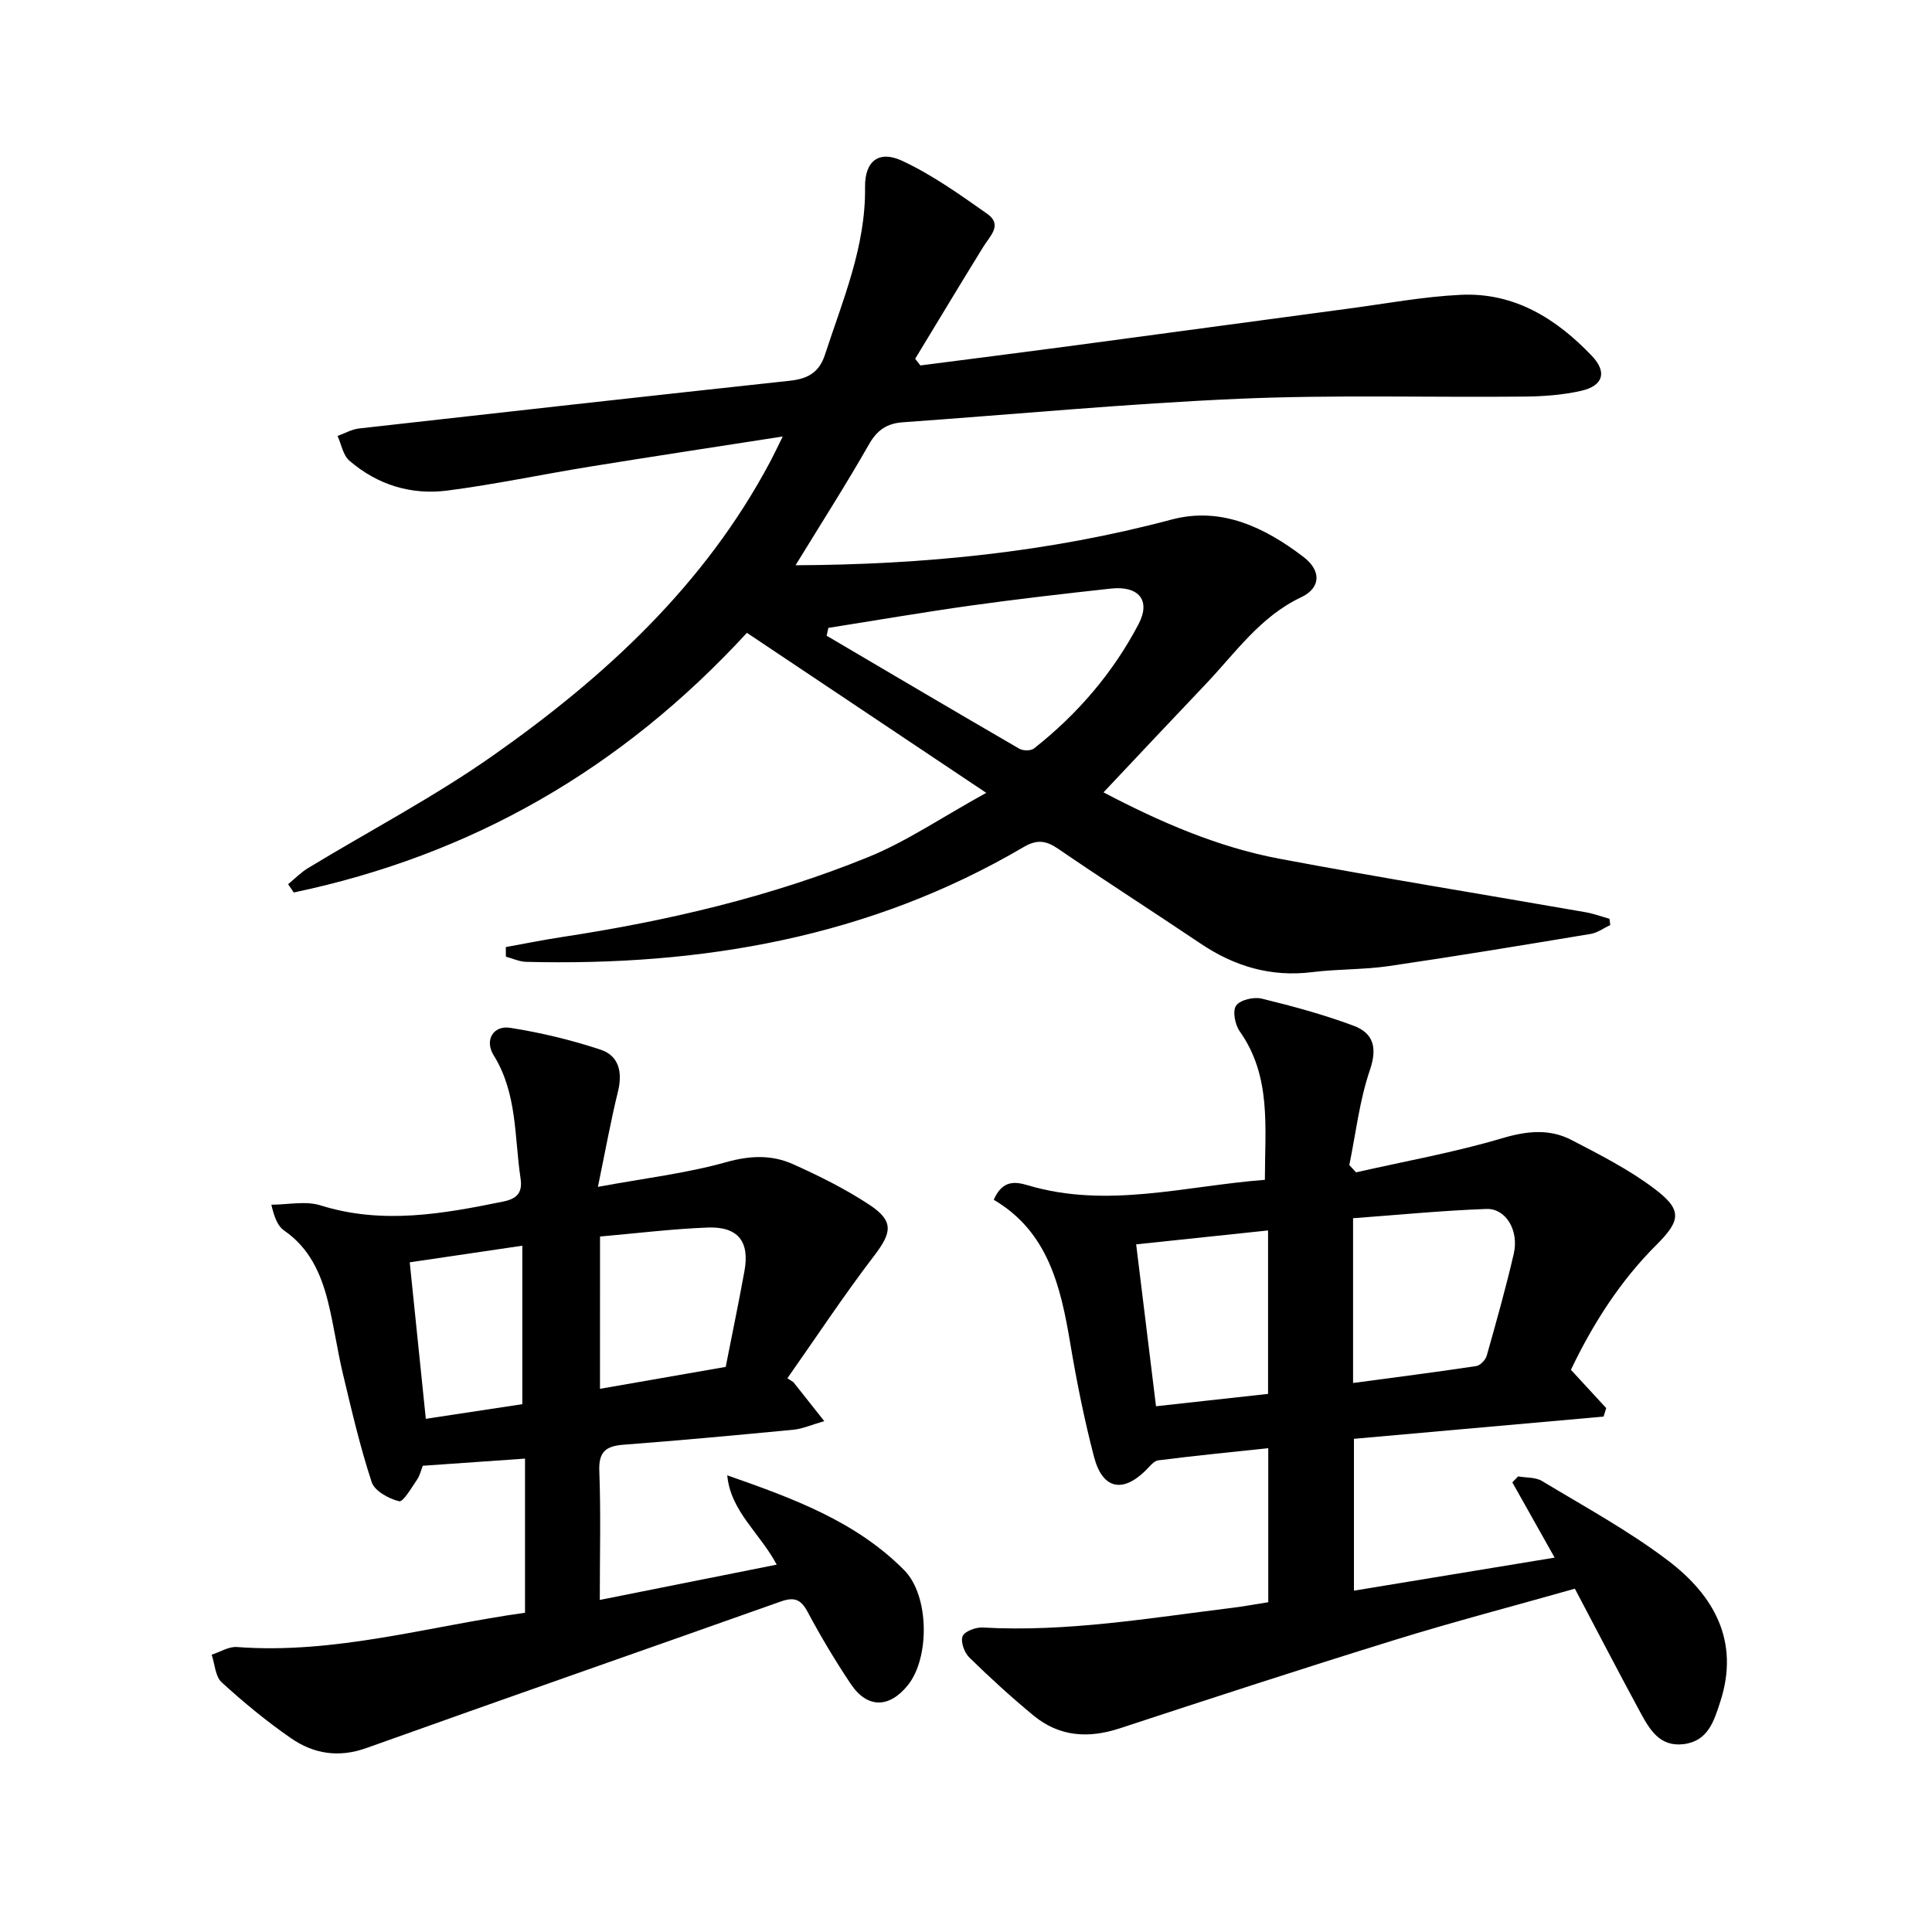 <svg enable-background="new 0 0 400 400" viewBox="0 0 400 400" xmlns="http://www.w3.org/2000/svg"><g fill="#000001"><path d="m164.71 117.03c26.58-.12 52.44-2.69 77.85-9.46 10.3-2.74 19.3 1.63 27.28 7.71 3.83 2.92 3.58 6.47-.44 8.37-8.51 4.02-13.62 11.53-19.77 17.99-6.99 7.34-13.93 14.74-21.16 22.41 11.54 6.05 23.53 11.32 36.47 13.75 21.05 3.96 42.2 7.37 63.3 11.06 1.69.29 3.32.9 4.98 1.36.06.43.11.86.17 1.29-1.33.63-2.61 1.6-4.01 1.84-13.91 2.31-27.83 4.62-41.79 6.66-5.25.77-10.63.6-15.9 1.26-8.54 1.06-16.09-1.18-23.13-5.92-9.8-6.59-19.75-12.96-29.5-19.63-2.53-1.73-4.4-1.95-7.14-.34-31.83 18.7-66.63 24.67-103 23.76-1.4-.04-2.79-.7-4.18-1.07-.01-.66-.02-1.32-.02-1.99 3.86-.69 7.71-1.48 11.59-2.07 21.73-3.31 43.08-8.28 63.45-16.56 7.93-3.23 15.16-8.18 24.43-13.3-17.38-11.62-33.55-22.43-49.55-33.13-26.12 28.39-57.2 46.06-93.82 53.76-.39-.57-.78-1.15-1.17-1.72 1.36-1.11 2.62-2.41 4.11-3.32 12.8-7.77 26.14-14.75 38.35-23.34 23.19-16.3 43.81-35.3 57.36-60.83.76-1.43 1.45-2.9 2.59-5.2-13.84 2.15-26.89 4.13-39.92 6.24-9.83 1.59-19.6 3.67-29.47 4.95-7.52.98-14.55-1.17-20.35-6.2-1.3-1.13-1.65-3.37-2.43-5.1 1.48-.53 2.93-1.38 4.45-1.55 29.72-3.35 59.44-6.66 89.17-9.88 3.67-.4 6.07-1.64 7.3-5.42 3.69-11.34 8.45-22.35 8.29-34.67-.07-5.4 2.86-7.7 7.7-5.44 6.23 2.91 11.96 7 17.62 10.99 3.19 2.25.56 4.56-.82 6.78-4.76 7.7-9.42 15.47-14.12 23.21.36.46.72.92 1.08 1.38 10.29-1.33 20.59-2.63 30.88-4 19.27-2.57 38.52-5.2 57.79-7.77 7.73-1.03 15.45-2.48 23.21-2.85 11.05-.53 19.78 4.91 27.14 12.64 3.19 3.35 2.37 6.19-2.2 7.23-3.85.88-7.89 1.16-11.85 1.2-19.66.19-39.35-.4-58.98.45-23.24 1.01-46.43 3.22-69.65 4.87-3.21.23-5.27 1.56-6.96 4.52-4.76 8.35-9.94 16.44-15.23 25.08zm6.79 12.97c-.12.54-.23 1.08-.35 1.62 13.28 7.82 26.55 15.66 39.88 23.39.78.45 2.39.47 3.05-.05 8.99-7.08 16.35-15.65 21.65-25.75 2.59-4.94 0-7.97-5.72-7.35-9.72 1.06-19.44 2.18-29.13 3.53-9.81 1.38-19.58 3.06-29.38 4.61z"/><path d="m280.76 242.72c10.1-2.29 20.34-4.12 30.25-7.06 5.13-1.52 9.8-2.01 14.39.38 5.85 3.04 11.83 6.08 17.06 10.02 5.79 4.36 5.65 6.53.51 11.65-7.64 7.61-13.25 16.53-17.73 25.89 2.57 2.79 4.94 5.36 7.31 7.93-.18.59-.37 1.17-.55 1.76-17.17 1.53-34.34 3.05-51.68 4.6v31.44c13.83-2.28 27.43-4.52 41.55-6.84-3.11-5.54-5.94-10.57-8.76-15.59.4-.41.81-.82 1.21-1.23 1.67.3 3.61.15 4.96.97 8.82 5.33 17.95 10.29 26.12 16.5 9.43 7.17 14.85 16.64 10.76 29.2-1.31 4.02-2.53 8.16-7.62 8.77-4.95.59-7.03-3.09-8.95-6.62-4.51-8.33-8.87-16.73-13.53-25.57-12.59 3.57-25.07 6.83-37.38 10.64-19.01 5.88-37.93 12.06-56.83 18.27-6.51 2.14-12.52 1.75-17.86-2.64-4.61-3.8-9.04-7.85-13.31-12.03-1.02-1-1.84-3.26-1.38-4.4.41-1.02 2.73-1.88 4.15-1.8 17.41.98 34.49-1.96 51.63-4.07 2.45-.3 4.87-.76 7.5-1.17 0-10.54 0-20.8 0-31.89-7.77.83-15.29 1.56-22.78 2.52-.95.12-1.82 1.33-2.63 2.12-4.79 4.7-8.92 3.81-10.66-2.83-2.01-7.69-3.58-15.52-4.9-23.36-1.98-11.86-4.6-23.27-15.87-29.88 1.81-4.11 4.42-3.78 7.06-3 16.43 4.89 32.53.14 49.08-1.13 0-10.87 1.4-21.41-5.22-30.76-.97-1.37-1.51-4.24-.73-5.32.85-1.18 3.64-1.83 5.28-1.44 6.42 1.56 12.83 3.31 19.02 5.61 4.13 1.54 4.98 4.55 3.38 9.22-2.15 6.3-2.9 13.07-4.25 19.64.47.5.93 1 1.4 1.5zm-.62 43.61c8.82-1.18 17.18-2.25 25.5-3.5.83-.13 1.92-1.27 2.17-2.14 1.98-7.01 3.96-14.03 5.6-21.12 1.11-4.8-1.63-9.42-5.68-9.27-9.2.34-18.38 1.24-27.59 1.92zm-44.91-28.7c1.39 11.34 2.72 22.13 4.11 33.52 8.03-.89 15.68-1.73 23.2-2.56 0-11.46 0-22.37 0-33.84-9.28.98-18.12 1.91-27.31 2.88z"/><path d="m108.7 333.9c0-10.8 0-21.06 0-31.91-7.11.5-13.99.98-21.17 1.48-.33.82-.57 1.98-1.19 2.88-1.14 1.67-2.87 4.67-3.71 4.47-2.15-.53-5.08-2.13-5.68-3.97-2.42-7.36-4.17-14.94-5.97-22.48-1.19-4.99-1.87-10.12-3.13-15.09-1.45-5.72-3.85-10.95-9.01-14.5-1.27-.87-2-2.52-2.66-5.36 3.41 0 7.08-.83 10.18.14 12.79 4.01 25.29 1.77 37.86-.8 2.69-.55 4.02-1.74 3.56-4.76-1.3-8.63-.65-17.59-5.58-25.53-1.94-3.13-.05-6.22 3.43-5.67 6.33.99 12.63 2.51 18.71 4.52 3.82 1.26 4.58 4.7 3.6 8.69-1.49 6.05-2.59 12.19-4.15 19.72 9.79-1.81 18.34-2.81 26.53-5.11 4.97-1.4 9.48-1.57 13.91.43 5.42 2.44 10.81 5.11 15.76 8.38 5.13 3.38 4.66 5.76 1 10.55-6.29 8.23-12.01 16.89-17.97 25.37.42.27.83.55 1.25.82 1.92 2.42 3.84 4.83 6.39 8.06-2.72.78-4.49 1.59-6.32 1.77-11.73 1.13-23.47 2.22-35.22 3.11-3.66.28-5.2 1.43-5.04 5.45.33 8.63.1 17.27.1 26.69 12.43-2.48 24.31-4.85 36.63-7.31-3.49-6.56-9.55-11.03-10.24-18.49 13.47 4.72 26.6 9.48 36.65 19.65 5.21 5.27 5.29 18.15.75 23.79-3.87 4.81-8.42 4.85-11.84-.26-3.23-4.83-6.22-9.84-8.95-14.96-1.41-2.65-2.86-3.04-5.54-2.09-28.58 10.14-57.22 20.11-85.77 30.33-5.76 2.06-10.93 1.21-15.62-2.03-5.05-3.49-9.82-7.43-14.36-11.58-1.32-1.21-1.41-3.77-2.07-5.71 1.75-.56 3.54-1.72 5.24-1.59 20.35 1.53 39.72-4.31 59.64-7.1zm15.52-46.36c8.6-1.5 17.02-2.97 26.03-4.54 1.22-6.23 2.64-13.01 3.88-19.83 1.12-6.15-1.34-9.27-7.67-9.02-7.37.29-14.72 1.2-22.23 1.86-.01 10.96-.01 21.2-.01 31.53zm-36.06 6.21c7.33-1.11 13.96-2.12 19.98-3.03 0-11.25 0-21.8 0-32.81-8.13 1.2-15.43 2.28-23.31 3.44 1.11 10.83 2.19 21.33 3.33 32.4z"/></g></svg>